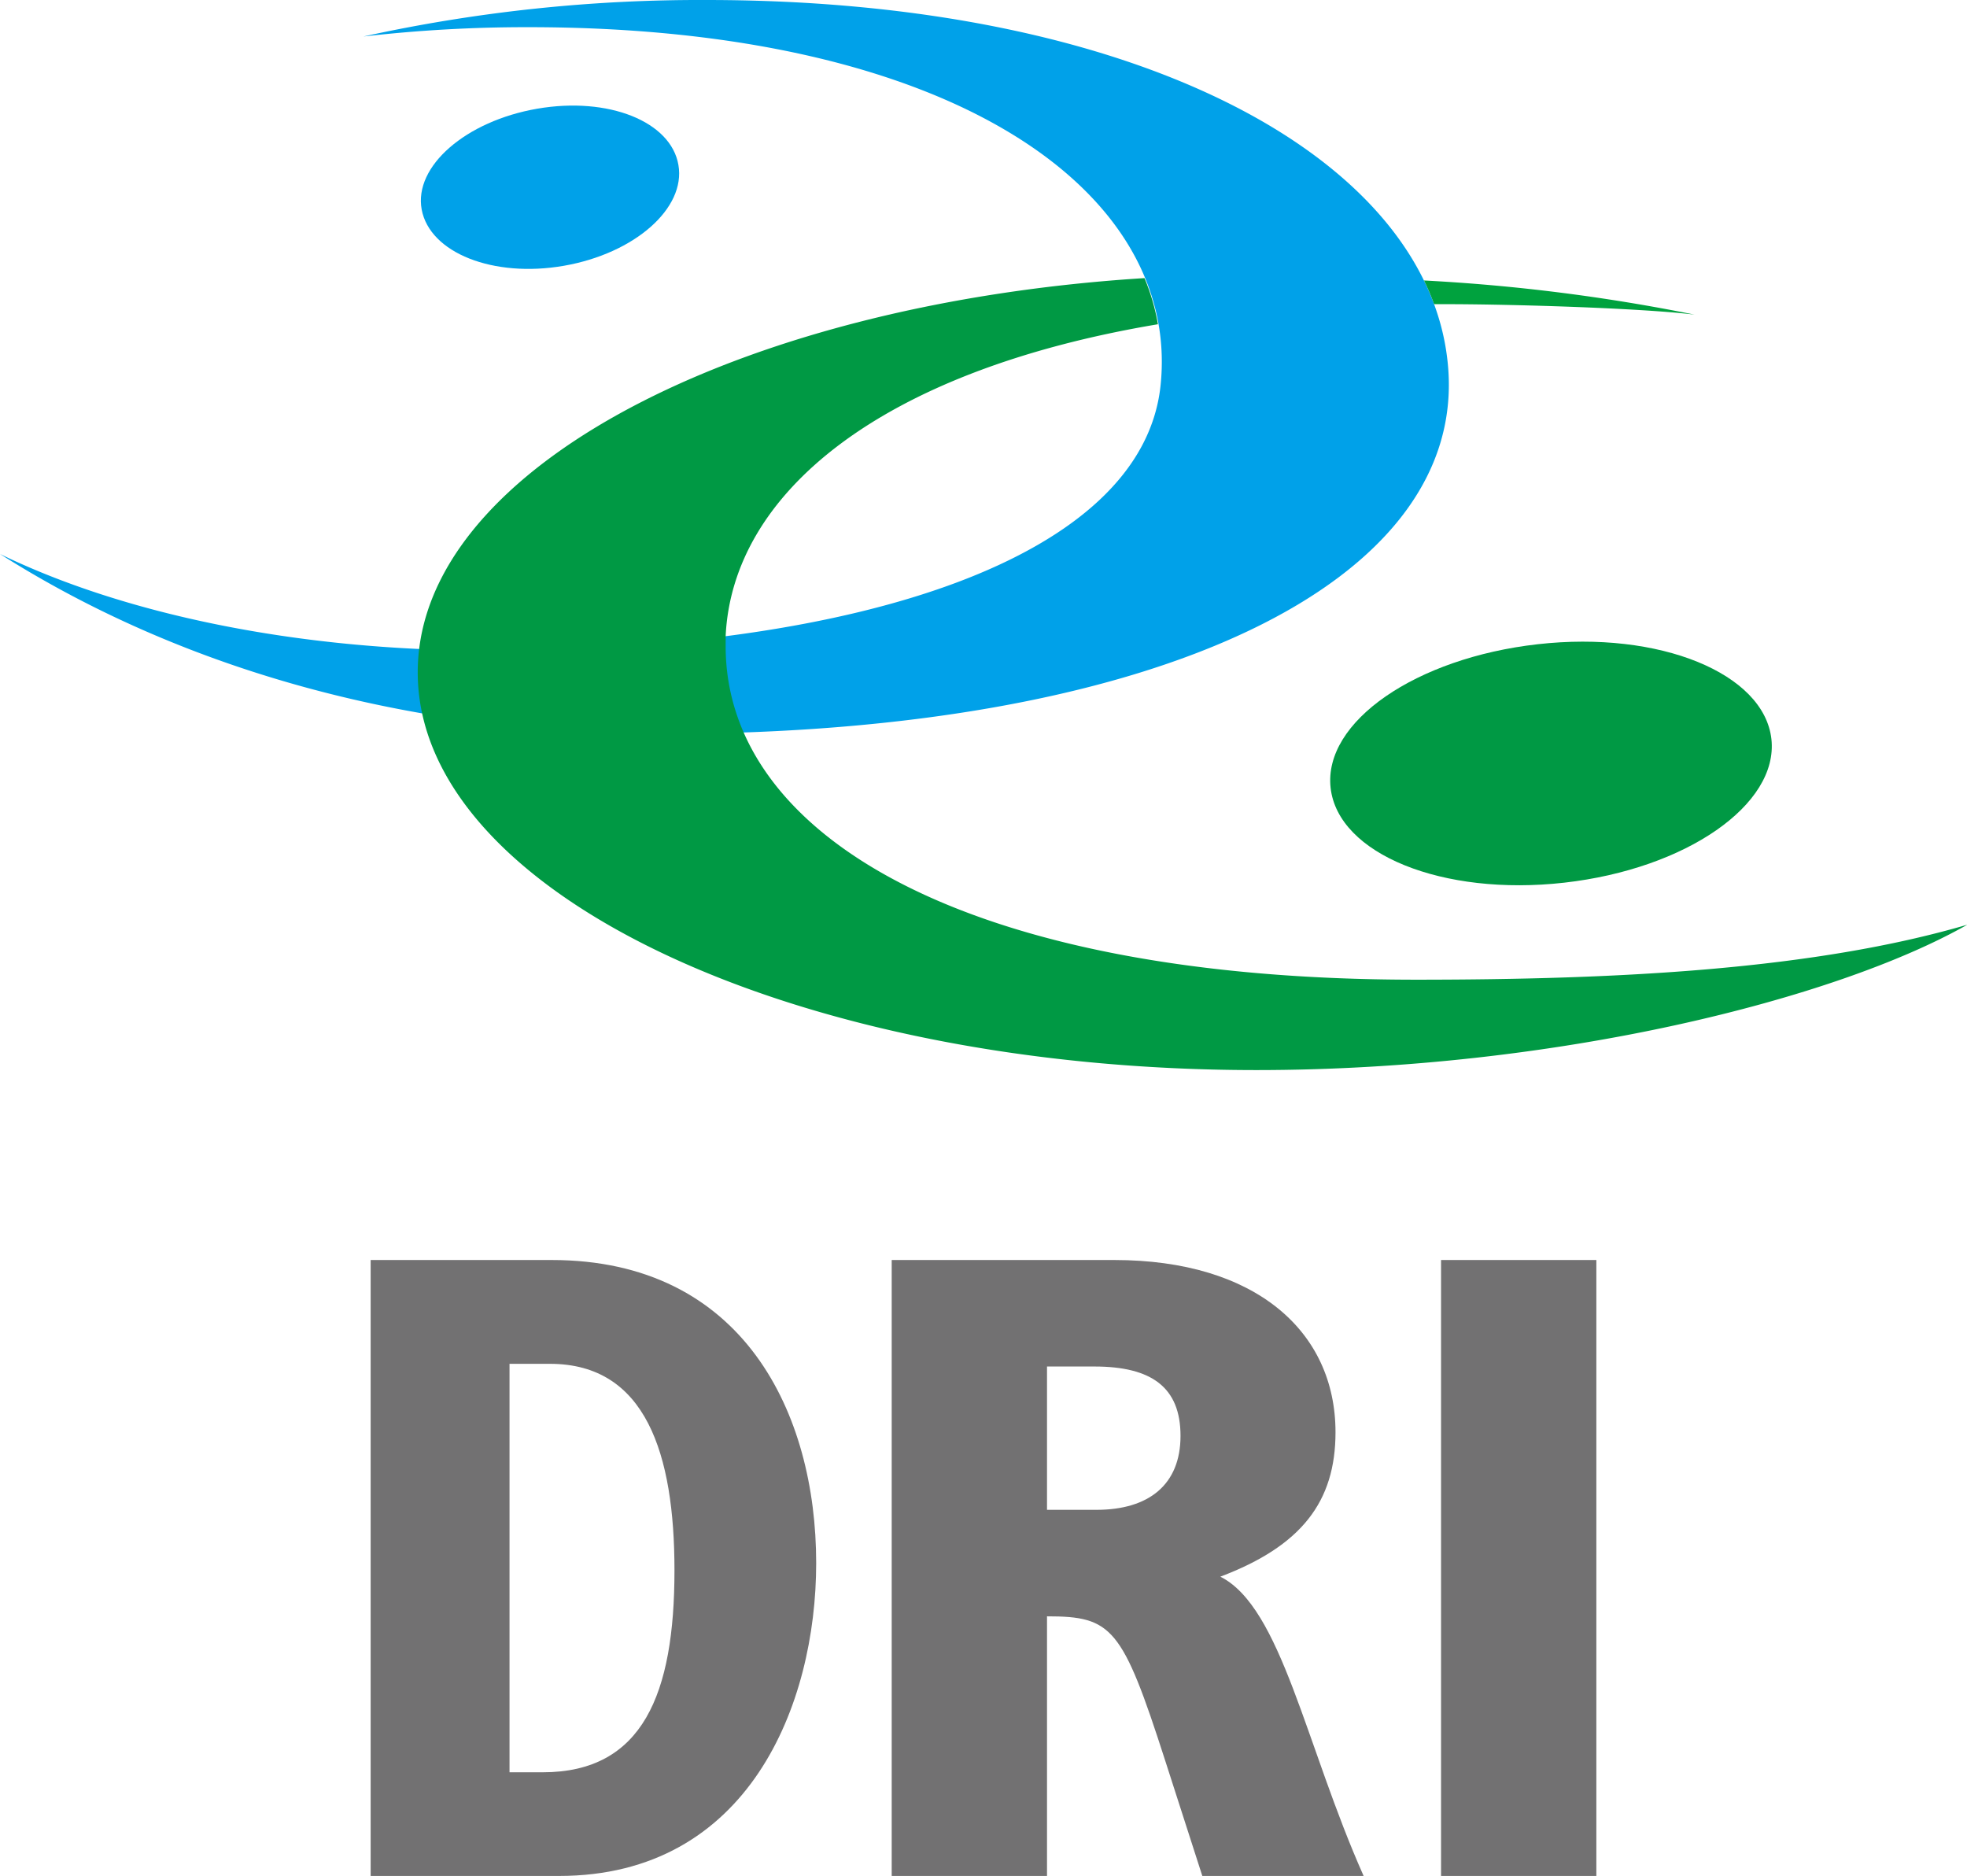 <svg xmlns="http://www.w3.org/2000/svg" viewBox="0 0 124.5 118.72"><defs><style>.cls-1{fill:#727172;}.cls-2{fill:#00a1e9;}.cls-3{fill:#00a23e;}.cls-4{fill:#094;}</style></defs><g id="レイヤー_2" data-name="レイヤー 2"><g id="レイヤー_1-2" data-name="レイヤー 1"><path class="cls-1" d="M23.46,118.72H35.38c12,0,16.28-10.84,16.28-19.8,0-9.47-4.6-19.18-16.74-19.18H23.46Zm8.79-6.56V86.31h2.56c6.07,0,7.88,5.7,7.88,13.07,0,7.82-2,12.78-8.34,12.78h-2.1"/><path class="cls-1" d="M56.44,118.72h9.83V102.29c4.12,0,4.76.68,7.48,9.13l2.35,7.3H86.31c-3.68-8.27-5.2-17-9.07-18.94,5.13-1.94,7.29-4.74,7.29-9.14,0-6.39-5.07-10.9-14-10.9H56.44Zm9.83-23.17V86.48h3c3.61,0,5.45,1.31,5.45,4.39s-2,4.68-5.32,4.68H66.27"/><rect class="cls-1" x="91.21" y="79.74" width="9.83" height="38.98"/><path class="cls-2" d="M44.7,0A99.29,99.29,0,0,0,23,2.31a90.3,90.3,0,0,1,10.45-.59c27,0,41.34,10.5,40,22.74C72.24,35.3,54.36,41.17,30.83,41.17,18.7,41.17,7.76,38.83,0,35.06c10.24,6.5,24.32,11.38,42.08,11.38,31.08,0,51-9.58,49.55-23.5C90.31,10,72.06,0,44.7,0Z"/><path class="cls-2" d="M42.94,10.44c.48,2.74-2.77,5.6-7.25,6.38s-8.49-.82-9-3.56S29.49,7.66,34,6.88,42.47,7.69,42.94,10.44Z"/><path class="cls-3" d="M90.13,17.75a15,15,0,0,1,.64,1.5h.81c3.86,0,12.09.23,15.67.66A117.4,117.4,0,0,0,90.13,17.75Z"/><path class="cls-4" d="M112.12,46.77c.46,4.15-5.4,8.22-13.11,9.09s-14.32-1.81-14.79-6,5.4-8.22,13.11-9.09S111.65,42.61,112.12,46.77Z"/><path class="cls-4" d="M89.64,62c-28.52,0-43.71-9.14-43.71-21.1,0-.21,0-.43,0-.64.42-9,9.72-16.78,27.36-19.74a13.73,13.73,0,0,0-.85-2.92C47.49,19.17,28,29,26.53,41.07a12.12,12.12,0,0,0-.09,1.48c0,13.91,23.76,25.17,53.08,25.17,19,0,36.74-4.51,45-9.2C114.88,61.34,102.64,62,89.64,62Z"/></g></g></svg>